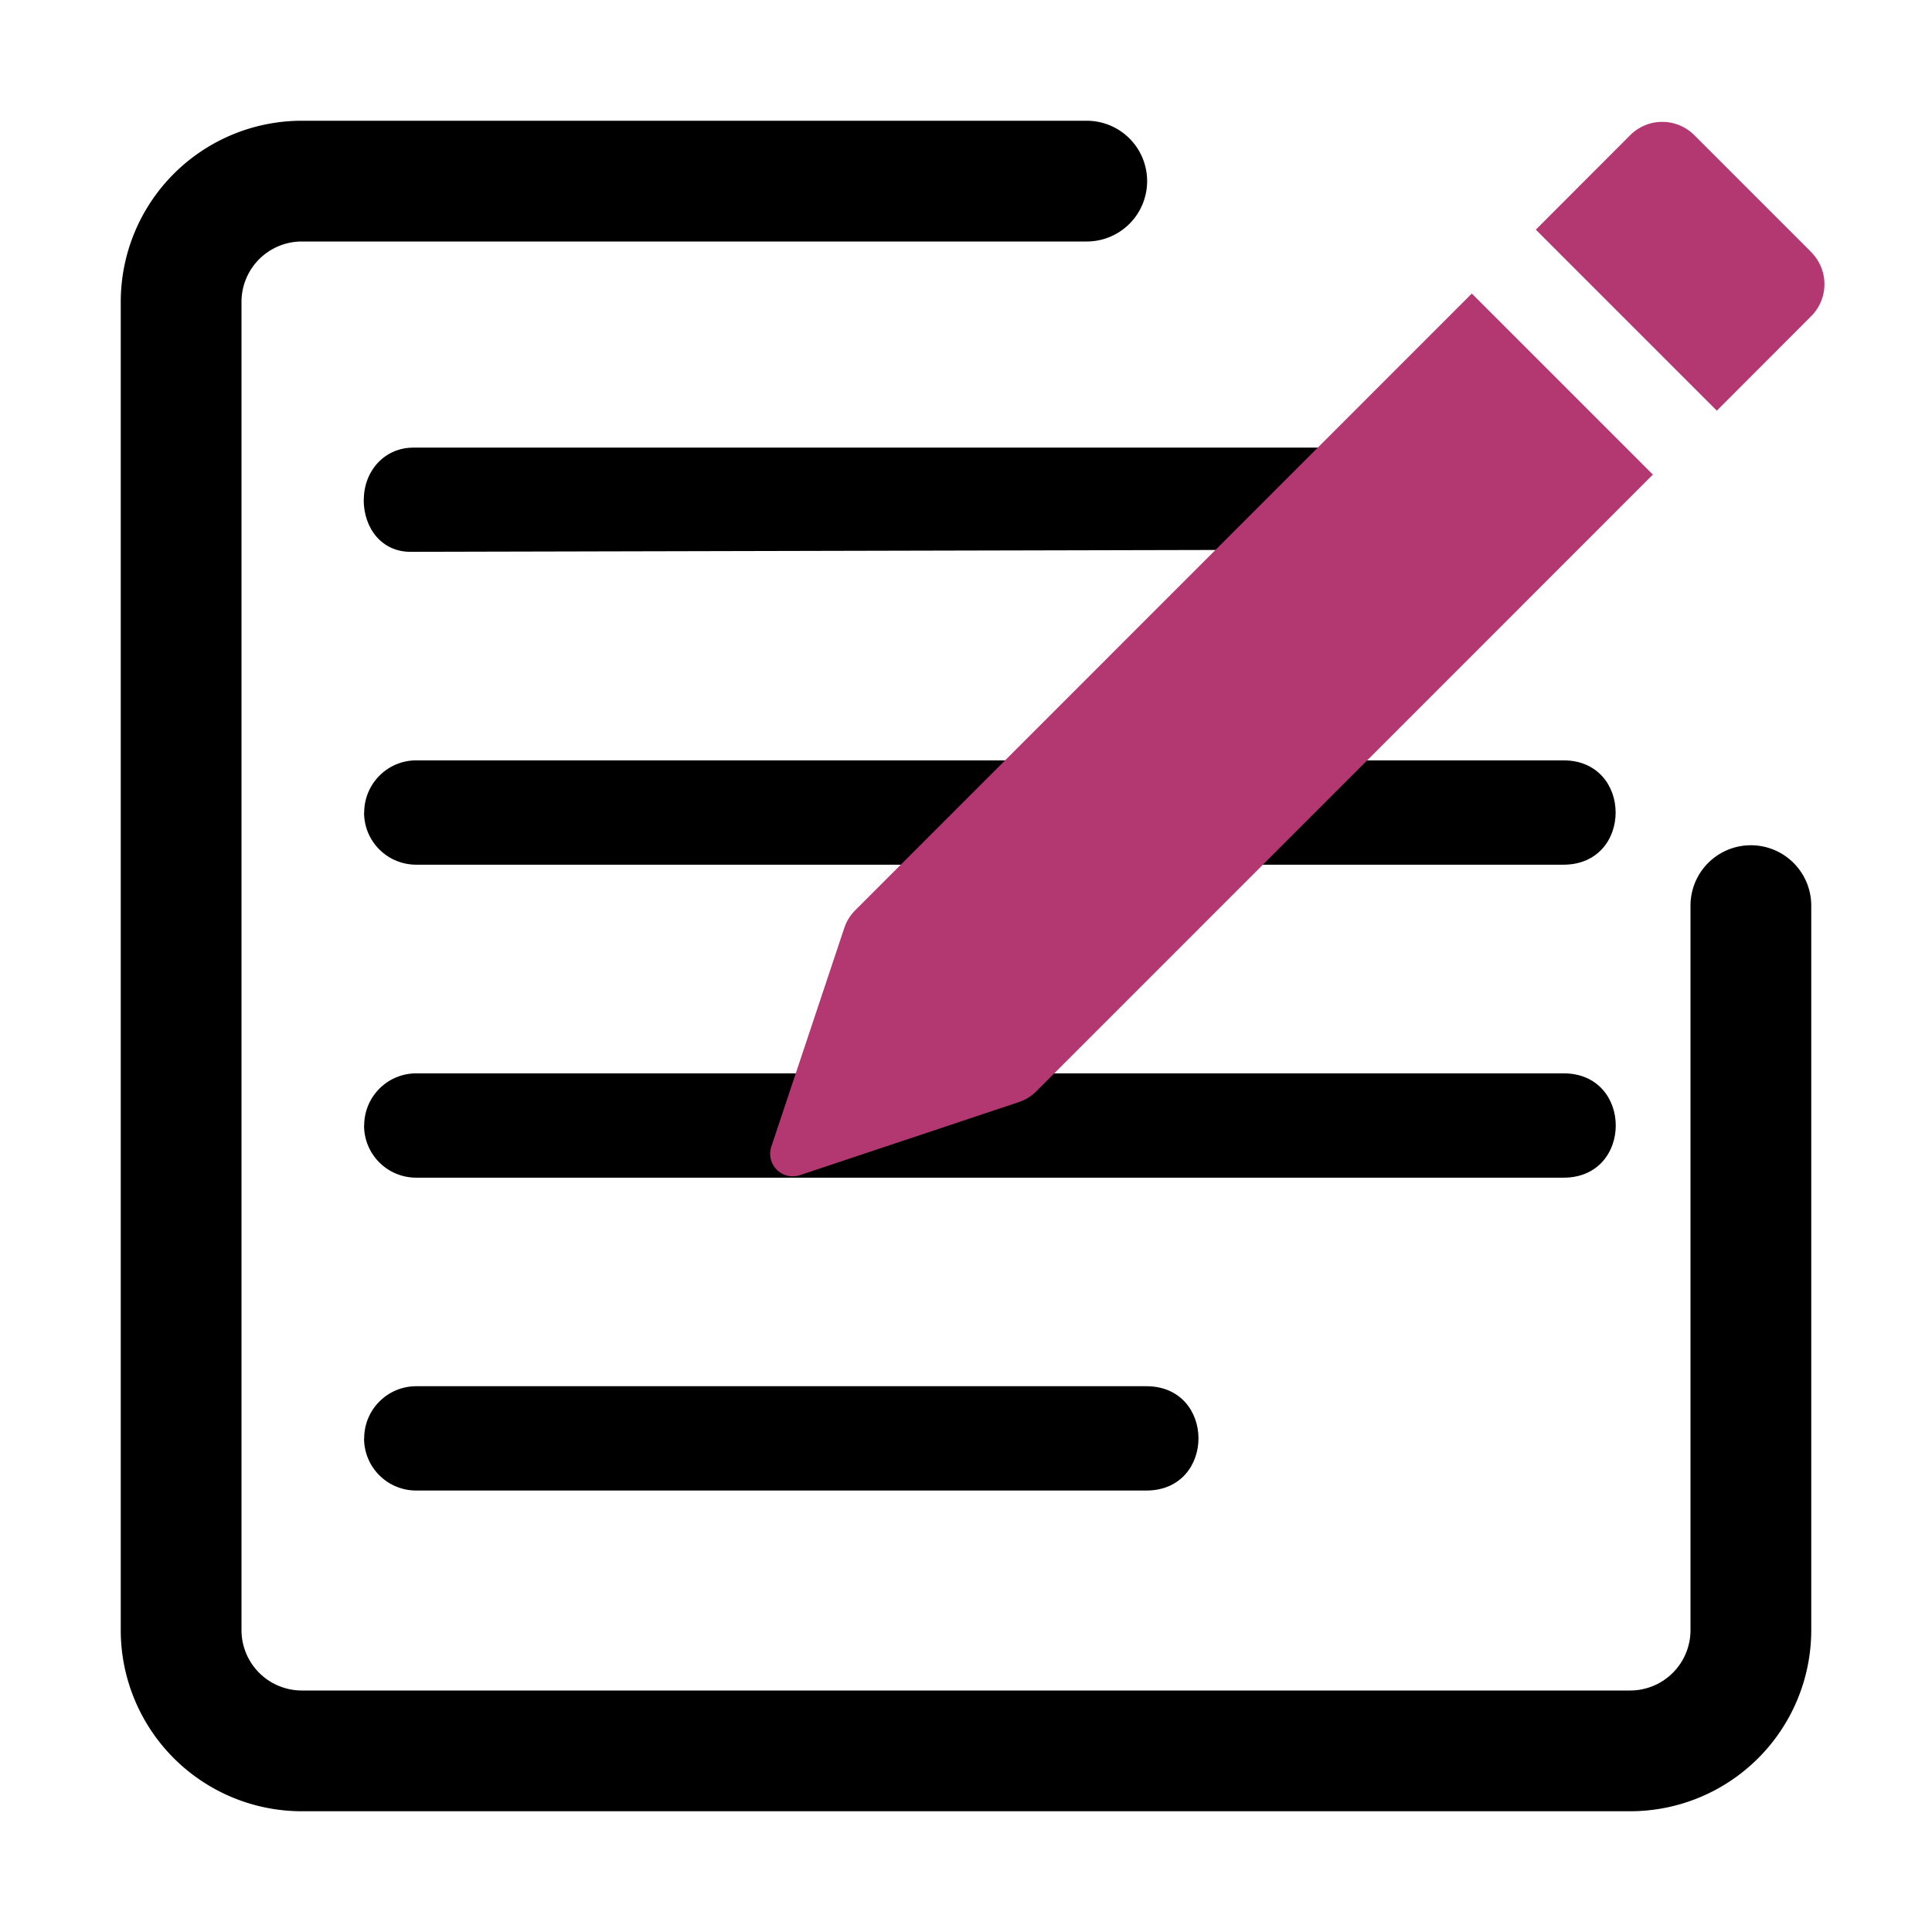 <?xml version="1.0" encoding="UTF-8" standalone="no"?>
<svg
   xmlns:dc="http://purl.org/dc/elements/1.1/"
   xmlns:cc="http://creativecommons.org/ns#"
   xmlns:rdf="http://www.w3.org/1999/02/22-rdf-syntax-ns#"
   xmlns:svg="http://www.w3.org/2000/svg"
   xmlns="http://www.w3.org/2000/svg"
   xmlns:sodipodi="http://sodipodi.sourceforge.net/DTD/sodipodi-0.dtd"
   xmlns:inkscape="http://www.inkscape.org/namespaces/inkscape"
   inkscape:version="1.0 (4035a4fb49, 2020-05-01)"
   sodipodi:docname="writing.svg"
   id="svg66"
   version="1.1"
   fill="currentColor"
   class="bi bi-pencil-square"
   viewBox="0 0 16 16"
   height="1em"
   width="1em">
  <defs
     id="defs70" />
  <sodipodi:namedview
     inkscape:current-layer="layer1"
     inkscape:window-maximized="1"
     inkscape:window-y="-11"
     inkscape:window-x="-11"
     inkscape:cy="7.6966346"
     inkscape:cx="6.6088396"
     inkscape:zoom="45.254834"
     showgrid="false"
     id="namedview68"
     inkscape:window-height="1046"
     inkscape:window-width="1780"
     inkscape:pageshadow="2"
     inkscape:pageopacity="0"
     guidetolerance="10"
     gridtolerance="10"
     objecttolerance="10"
     borderopacity="1"
     bordercolor="#666666"
     pagecolor="#ffffff">
    <inkscape:grid
       id="grid1688"
       type="xygrid" />
  </sodipodi:namedview>
  <path
     id="path64"
     d="M1 13.5A1.5 1.5 0 0 0 2.5 15h11a1.5 1.5 0 0 0 1.5-1.5v-6a.5.5 0 0 0-1 0v6a.5.5 0 0 1-.5.5h-11a.5.5 0 0 1-.5-.5v-11a.5.5 0 0 1 .5-.5H9a.5.5 0 0 0 0-1H2.5A1.5 1.5 0 0 0 1 2.5v11z"
     fill-rule="evenodd" />
  <path
     sodipodi:nodetypes="ssccssssssssssssssssccsss"
     style="stroke-width:0.864"
     fill-rule="evenodd"
     d="m 3.016,11.912 c 0,-0.239 0.193,-0.432 0.432,-0.432 h 6.046 c 0.575,8.61e-4 0.575,0.863 0,0.864 H 3.447 c -0.239,0 -0.432,-0.193 -0.432,-0.432 z m 0,-2.591 c 0,-0.239 0.193,-0.432 0.432,-0.432 h 9.501 c 0.576,0 0.576,0.864 0,0.864 H 3.447 c -0.239,0 -0.432,-0.193 -0.432,-0.432 z m 0,-2.591 C 3.016,6.491 3.209,6.297 3.447,6.297 h 9.501 c 0.576,0 0.576,0.864 0,0.864 H 3.447 c -0.239,0 -0.432,-0.193 -0.432,-0.432 z m -0.003,-2.591 c 0,-0.239 0.172,-0.432 0.41,-0.432 h 9.526 c 0.576,2.726e-4 0.112,0.842 -0.464,0.842 L 3.401,4.57 C 3.163,4.571 3.012,4.377 3.012,4.138 Z"
     id="path411" />
  <g
     inkscape:label="Layer 1"
     id="layer1"
     inkscape:groupmode="layer">
    <path
       style="fill:#b33771;fill-opacity:1;stroke-width:0.75"
       id="path62"
       d="m 15,2.089 a 0.375,0.375 0 0 1 0,0.529 L 14.218,3.401 12.719,1.902 13.501,1.119 a 0.375,0.375 0 0 1 0.53,0 L 15,2.088 Z M 13.688,3.93 12.189,2.431 7.083,7.538 A 0.375,0.375 0 0 0 6.992,7.685 L 6.388,9.495 a 0.187,0.187 0 0 0 0.237,0.237 L 8.435,9.128 A 0.375,0.375 0 0 0 8.582,9.038 L 13.688,3.931 Z" />
  </g>
</svg>
